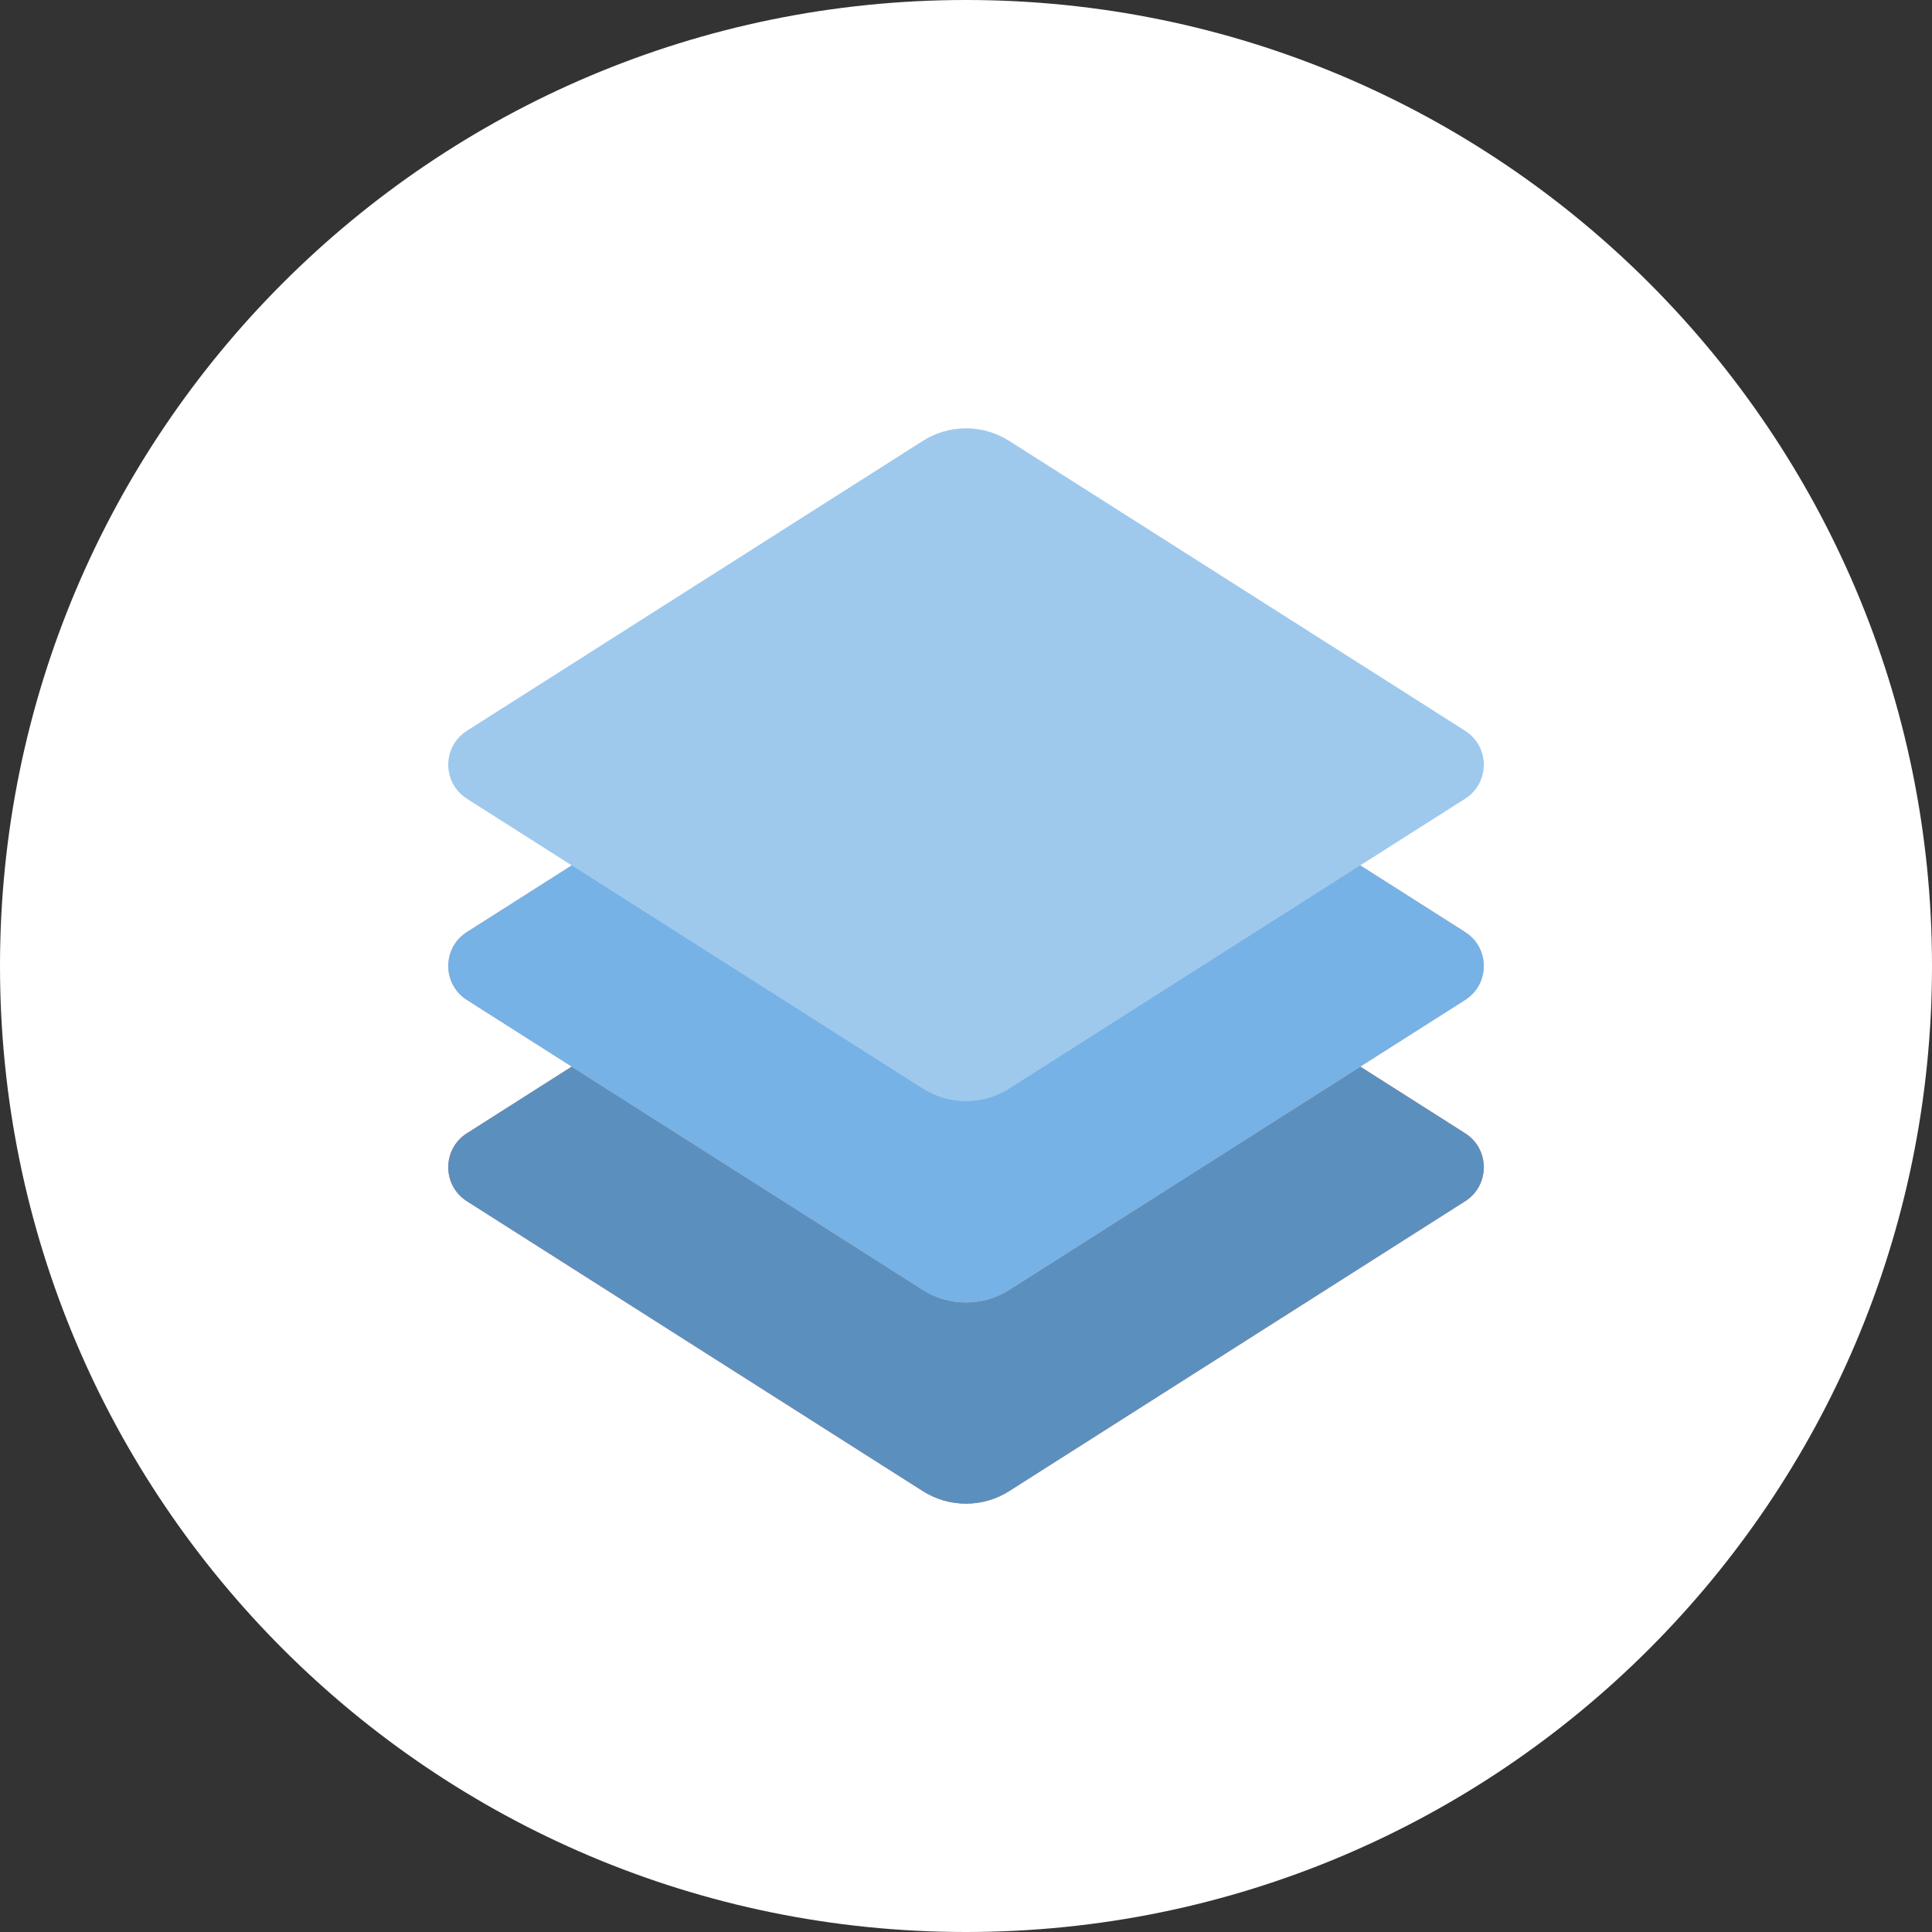 <?xml version="1.0" encoding="UTF-8"?> <svg xmlns="http://www.w3.org/2000/svg" width="48" height="48" viewBox="0 0 48 48" fill="none"><rect x="0" y="0" width="48" height="48" fill="#333333" stroke="none"/><path d="M24 48C37.255 48 48 37.255 48 24C48 10.745 37.255 0 24 0C10.745 0 0 10.745 0 24C0 37.255 10.745 48 24 48Z" fill="white"></path><path d="M11.6 29.844C10.982 29.451 10.982 28.549 11.6 28.156L22.927 20.954C23.582 20.538 24.419 20.538 25.073 20.954L36.401 28.156C37.019 28.549 37.019 29.451 36.401 29.844L25.073 37.046C24.419 37.462 23.582 37.462 22.927 37.046L11.6 29.844Z" fill="#E67474"></path><path d="M11.6 29.844C10.982 29.451 10.982 28.549 11.6 28.156L22.927 20.954C23.582 20.538 24.419 20.538 25.073 20.954L36.401 28.156C37.019 28.549 37.019 29.451 36.401 29.844L25.073 37.046C24.419 37.462 23.582 37.462 22.927 37.046L11.6 29.844Z" fill="#5B90BE"></path><path d="M11.6 24.844C10.982 24.451 10.982 23.549 11.6 23.156L22.927 15.954C23.582 15.538 24.419 15.538 25.073 15.954L36.401 23.156C37.019 23.549 37.019 24.451 36.401 24.844L25.073 32.046C24.419 32.462 23.582 32.462 22.927 32.046L11.6 24.844Z" fill="#FFB3B3"></path><path d="M11.6 24.844C10.982 24.451 10.982 23.549 11.6 23.156L22.927 15.954C23.582 15.538 24.419 15.538 25.073 15.954L36.401 23.156C37.019 23.549 37.019 24.451 36.401 24.844L25.073 32.046C24.419 32.462 23.582 32.462 22.927 32.046L11.6 24.844Z" fill="#76B2E5"></path><path d="M11.6 19.844C10.982 19.451 10.982 18.549 11.6 18.156L22.927 10.954C23.582 10.538 24.419 10.538 25.073 10.954L36.401 18.156C37.019 18.549 37.019 19.451 36.401 19.844L25.073 27.046C24.419 27.462 23.582 27.462 22.927 27.046L11.6 19.844Z" fill="#9EC9ED"></path></svg> 